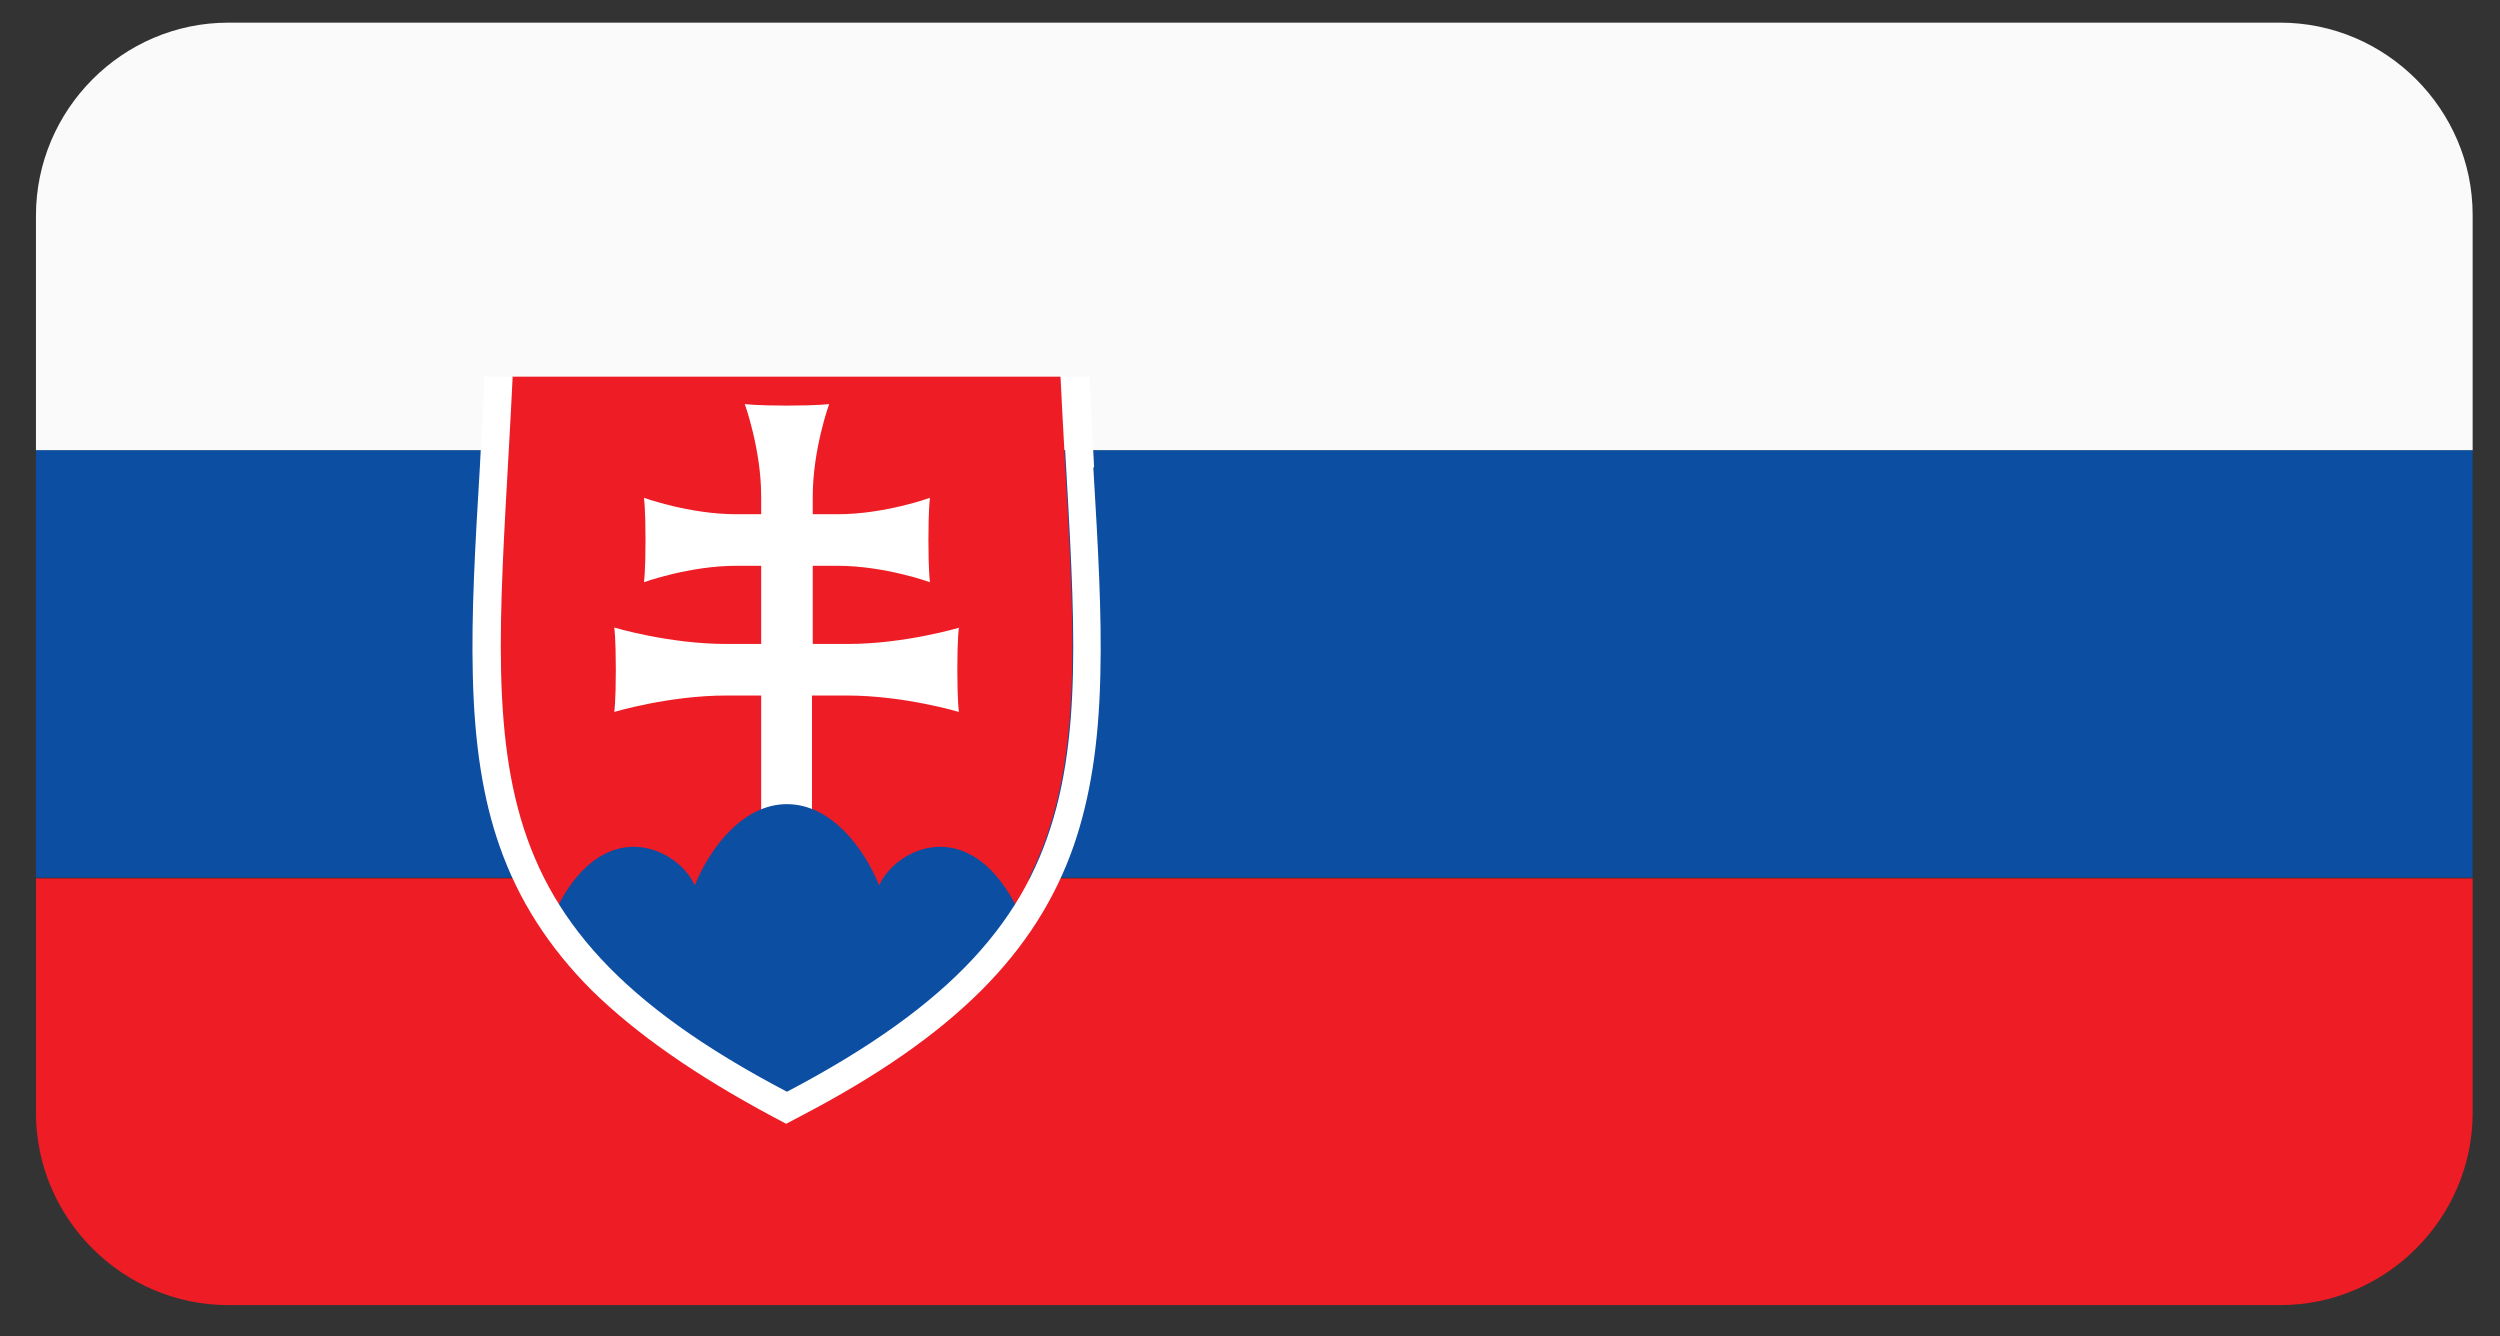<?xml version="1.0" encoding="UTF-8"?>
<svg id="svg2" xmlns="http://www.w3.org/2000/svg" xmlns:xlink="http://www.w3.org/1999/xlink" xmlns:svg="http://www.w3.org/2000/svg" xmlns:rdf="http://www.w3.org/1999/02/22-rdf-syntax-ns#" xmlns:dc="http://purl.org/dc/elements/1.1/" xmlns:cc="http://creativecommons.org/ns#" version="1.1" viewBox="0 0 319.9 171">
  <rect x="0" y="0" width="319.9" height="171" fill="#333333" stroke="none"/>
  <!-- Generator: Adobe Illustrator 29.0.1, SVG Export Plug-In . SVG Version: 2.1.0 Build 192)  -->
  <defs>
    <style>
      .st0 {
        fill: none;
      }

      .st1 {
        fill: #ee1c25;
      }

      .st2 {
        fill: #c1001f;
      }

      .st3 {
        clip-path: url(#clippath-1);
      }

      .st4 {
        fill: #0b4ea2;
      }

      .st5 {
        fill: #fff;
      }

      .st6 {
        fill: #fafafa;
      }

      .st7 {
        fill: #118f40;
      }

      .st8 {
        display: none;
      }

      .st9 {
        clip-path: url(#clippath);
      }
    </style>
    <clipPath id="clippath">
      <path class="st0" d="M315.3,141.2c0,13.5-11.1,24.6-24.6,24.6H28.1c-13.5,0-24.6-11.1-24.6-24.6V26.3C3.5,12.8,14.6,1.7,28.1,1.7h262.6c13.5,0,24.6,11.1,24.6,24.6v114.9h0Z"/>
    </clipPath>
    <clipPath id="clippath-1">
      <path class="st0" d="M316.4,142.4c0,13.5-11.1,24.6-24.6,24.6H29.2c-13.5,0-24.6-11.1-24.6-24.6V27.6C4.6,14,15.7,2.9,29.2,2.9h262.6c13.5,0,24.6,11.1,24.6,24.6v114.9Z"/>
    </clipPath>
  </defs>
  <g id="g10" class="st8">
    <g id="g12">
      <g id="g2312">
        <g class="st9">
          <g id="g2314">
            <path id="path2320" class="st6" d="M315.3,111.1H3.5v-54.7h311.8v54.7"/>
            <path id="path2322" class="st2" d="M315.3,56.4H3.5V1.7h311.8v54.7"/>
            <path id="path2324" class="st7" d="M315.3,165.8H3.5v-54.7h311.8v54.7"/>
          </g>
        </g>
      </g>
    </g>
  </g>
  <g id="g2272">
    <g class="st3">
      <g id="g2274">
        <path id="path2280" class="st4" d="M316.4,112.3H4.6v-54.7s311.8,0,311.8,0v54.7"/>
        <path id="path2282" class="st6" d="M316.4,57.6H4.6V2.9s311.8,0,311.8,0v54.7"/>
        <path id="path2284" class="st1" d="M316.4,167.1H4.6v-54.7h311.8v54.7"/>
        <path id="path2286" class="st1" d="M135.7,48.2h-70.2c-2.3,47.7-7.7,69,35.1,91.5,42.7-22.4,37.4-43.8,35.1-91.5"/>
        <path id="path2288" class="st5" d="M122.8,80.3s-7,2.1-14.3,2.1h-4.5v-10h3.2c6,0,11.8,2.1,11.8,2.1,0,0-.2-1.3-.2-5.4s.2-5.4.2-5.4c0,0-5.8,2.1-11.8,2.1h-3.2v-2.3h0c0-6,2.1-11.8,2.1-11.8,0,0-1.3.2-5.4.2s-5.4-.2-5.4-.2c0,0,2.1,5.8,2.1,11.8h0v2.3h-3.2c-6,0-11.8-2.1-11.8-2.1,0,0,.2,1.3.2,5.4s-.2,5.4-.2,5.4c0,0,5.8-2.1,11.8-2.1h3.2v10h-4.5c-7.3,0-14.3-2.1-14.3-2.1,0,0,.2,1.2.2,5.4s-.2,5.4-.2,5.4c0,0,7-2.1,14.3-2.1h4.5v16.4h6.5v-16.4h4.5c7.3,0,14.3,2.1,14.3,2.1,0,0-.2-1.3-.2-5.4s.2-5.4.2-5.4"/>
        <path id="path2290" class="st4" d="M129.9,115.7c-6.2-11.7-15.4-7-17.4-2.4-1.9-4.7-6.1-10.4-11.8-10.4s-9.9,5.7-11.8,10.4c-2-4.6-11.2-9.3-17.4,2.4l-.3,1.1,11.1,12.5,16.7,10.4h3.4l16.8-10.3,10.8-12.2v-1.6"/>
        <path id="path2292" class="st5" d="M140,59.8c-.2-3.7-.4-7.5-.6-11.6h-3.6c2.3,47.7,7.7,69-35.1,91.5-42.7-22.4-37.4-43.8-35.1-91.5h-3.6c-.2,4-.4,7.9-.6,11.6-.6,10-1.1,18.7-.9,26.6.2,8.8,1.3,15.8,3.4,21.8,2.4,6.9,6.3,13,11.8,18.5,5.7,5.6,13.3,10.9,23.2,16.2l1.7.9,1.7-.9c10-5.2,17.6-10.5,23.3-16.2,5.5-5.5,9.4-11.6,11.8-18.5,2.1-6.1,3.2-13,3.4-21.8.2-7.9-.3-16.5-.9-26.6"/>
      </g>
    </g>
  </g>
</svg>